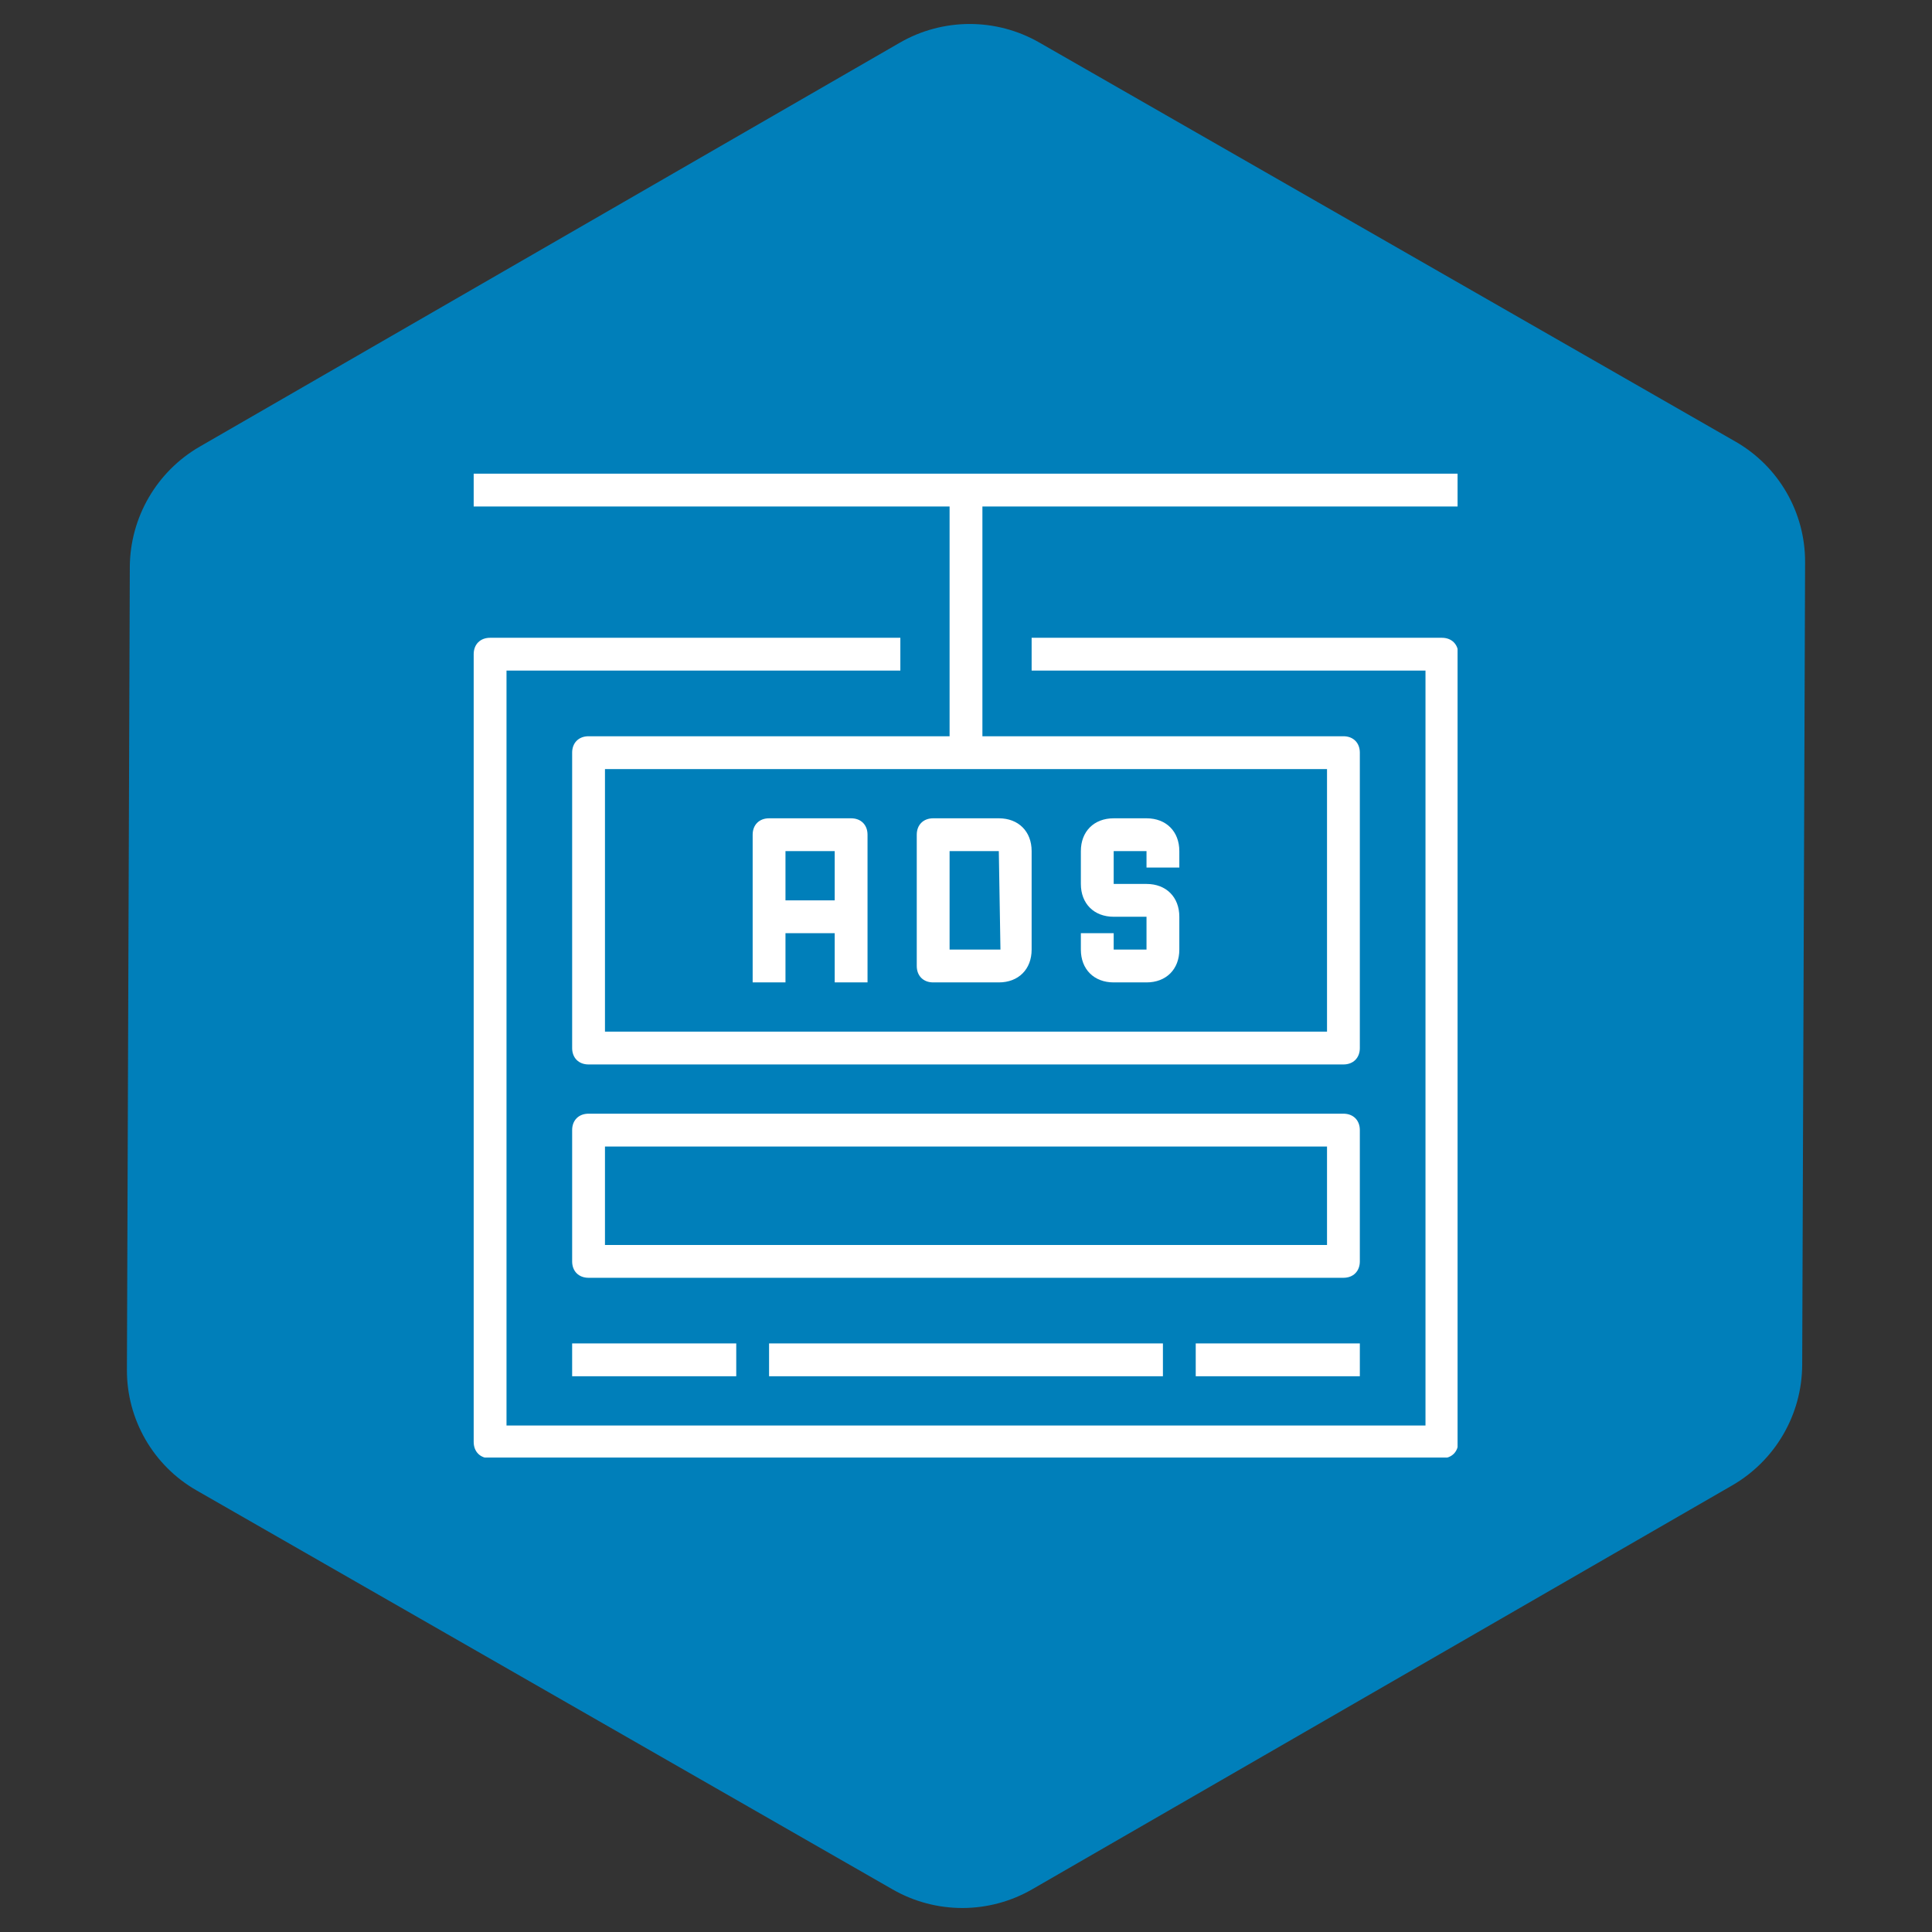 <svg xmlns="http://www.w3.org/2000/svg" xmlns:xlink="http://www.w3.org/1999/xlink" width="1080" zoomAndPan="magnify" viewBox="0 0 810 810" height="1080" preserveAspectRatio="xMidYMid meet" version="1.0"><rect x="0" y="0" width="810" height="810" fill="#333333" stroke="none"/><defs><clipPath id="84aebc4e36"><path d="M 53 10 L 757 10 L 757 800 L 53 800 Z M 53 10 " clip-rule="nonzero"/></clipPath><clipPath id="37a58dab16"><path d="M -114.324 301.535 L 575.586 -96.543 L 924.586 508.312 L 234.676 906.387 Z M -114.324 301.535 " clip-rule="nonzero"/></clipPath><clipPath id="4139e0dac9"><path d="M 756.793 235.695 L 755.578 572.148 C 755.504 593.043 744.324 612.32 726.223 622.766 L 432.777 792.082 C 414.676 802.527 392.391 802.559 374.262 792.164 L 82.367 624.836 C 64.27 614.461 53.133 595.164 53.211 574.301 L 54.422 237.848 C 54.5 216.953 65.68 197.672 83.777 187.23 L 377.227 17.91 C 395.324 7.469 417.613 7.438 435.738 17.828 L 727.637 185.16 C 745.734 195.535 756.867 214.832 756.793 235.695 Z M 756.793 235.695 " clip-rule="nonzero"/></clipPath><clipPath id="5a1aec7268"><path d="M 198.594 267 L 611.094 267 L 611.094 611.094 L 198.594 611.094 Z M 198.594 267 " clip-rule="nonzero"/></clipPath><clipPath id="08d350c0f5"><path d="M 198.594 198.594 L 611.094 198.594 L 611.094 447 L 198.594 447 Z M 198.594 198.594 " clip-rule="nonzero"/></clipPath></defs><g clip-path="url(#84aebc4e36)"><g clip-path="url(#37a58dab16)"><g clip-path="url(#4139e0dac9)"><path fill="#007fba" d="M -121.41 305.625 L 582.676 -100.633 L 931.672 504.223 L 227.586 910.477 Z M -121.41 305.625 " fill-opacity="1" fill-rule="nonzero"/></g></g></g><g clip-path="url(#5a1aec7268)"><path fill="#ffffff" d="M 604.52 267.395 L 432.516 267.395 L 432.516 281.156 L 597.641 281.156 L 597.641 597.641 L 212.355 597.641 L 212.355 281.156 L 377.477 281.156 L 377.477 267.395 L 205.477 267.395 C 201.348 267.395 198.594 270.148 198.594 274.277 L 198.594 604.52 C 198.594 608.648 201.348 611.398 205.477 611.398 L 604.52 611.398 C 608.648 611.398 611.398 608.648 611.398 604.52 L 611.398 274.277 C 611.398 270.148 608.648 267.395 604.52 267.395 Z M 604.52 267.395 " fill-opacity="1" fill-rule="nonzero"/></g><g clip-path="url(#08d350c0f5)"><path fill="#ffffff" d="M 198.594 198.594 L 198.594 212.355 L 398.117 212.355 L 398.117 308.676 L 246.754 308.676 C 242.629 308.676 239.875 311.43 239.875 315.555 L 239.875 439.398 C 239.875 443.527 242.629 446.277 246.754 446.277 L 563.238 446.277 C 567.367 446.277 570.117 443.527 570.117 439.398 L 570.117 315.555 C 570.117 311.43 567.367 308.676 563.238 308.676 L 411.879 308.676 L 411.879 212.355 L 611.398 212.355 L 611.398 198.594 Z M 556.359 432.516 L 253.637 432.516 L 253.637 322.438 L 556.359 322.438 Z M 556.359 432.516 " fill-opacity="1" fill-rule="nonzero"/></g><path fill="#ffffff" d="M 466.918 411.879 L 480.68 411.879 C 488.934 411.879 494.438 406.375 494.438 398.117 L 494.438 384.355 C 494.438 376.102 488.934 370.598 480.68 370.598 L 466.918 370.598 L 466.918 356.836 L 480.68 356.836 L 480.68 363.715 L 494.438 363.715 L 494.438 356.836 C 494.438 348.582 488.934 343.078 480.68 343.078 L 466.918 343.078 C 458.66 343.078 453.156 348.582 453.156 356.836 L 453.156 370.598 C 453.156 378.852 458.66 384.355 466.918 384.355 L 480.68 384.355 L 480.68 398.117 L 466.918 398.117 L 466.918 391.238 L 453.156 391.238 L 453.156 398.117 C 453.156 406.375 458.66 411.879 466.918 411.879 Z M 466.918 411.879 " fill-opacity="1" fill-rule="nonzero"/><path fill="#ffffff" d="M 391.238 411.879 L 418.758 411.879 C 427.012 411.879 432.516 406.375 432.516 398.117 L 432.516 356.836 C 432.516 348.582 427.012 343.078 418.758 343.078 L 391.238 343.078 C 387.109 343.078 384.355 345.828 384.355 349.957 L 384.355 404.996 C 384.355 409.125 387.109 411.879 391.238 411.879 Z M 398.117 356.836 L 418.758 356.836 L 419.445 398.117 L 398.117 398.117 Z M 398.117 356.836 " fill-opacity="1" fill-rule="nonzero"/><path fill="#ffffff" d="M 329.316 391.238 L 349.957 391.238 L 349.957 411.879 L 363.715 411.879 L 363.715 349.957 C 363.715 345.828 360.965 343.078 356.836 343.078 L 322.438 343.078 C 318.309 343.078 315.555 345.828 315.555 349.957 L 315.555 411.879 L 329.316 411.879 Z M 349.957 356.836 L 349.957 377.477 L 329.316 377.477 L 329.316 356.836 Z M 349.957 356.836 " fill-opacity="1" fill-rule="nonzero"/><path fill="#ffffff" d="M 570.117 473.797 C 570.117 469.672 567.367 466.918 563.238 466.918 L 246.754 466.918 C 242.629 466.918 239.875 469.672 239.875 473.797 L 239.875 528.84 C 239.875 532.965 242.629 535.719 246.754 535.719 L 563.238 535.719 C 567.367 535.719 570.117 532.965 570.117 528.84 Z M 556.359 521.957 L 253.637 521.957 L 253.637 480.68 L 556.359 480.68 Z M 556.359 521.957 " fill-opacity="1" fill-rule="nonzero"/><path fill="#ffffff" d="M 239.875 563.238 L 308.676 563.238 L 308.676 577 L 239.875 577 Z M 239.875 563.238 " fill-opacity="1" fill-rule="nonzero"/><path fill="#ffffff" d="M 501.316 563.238 L 570.117 563.238 L 570.117 577 L 501.316 577 Z M 501.316 563.238 " fill-opacity="1" fill-rule="nonzero"/><path fill="#ffffff" d="M 322.438 563.238 L 487.559 563.238 L 487.559 577 L 322.438 577 Z M 322.438 563.238 " fill-opacity="1" fill-rule="nonzero"/></svg>